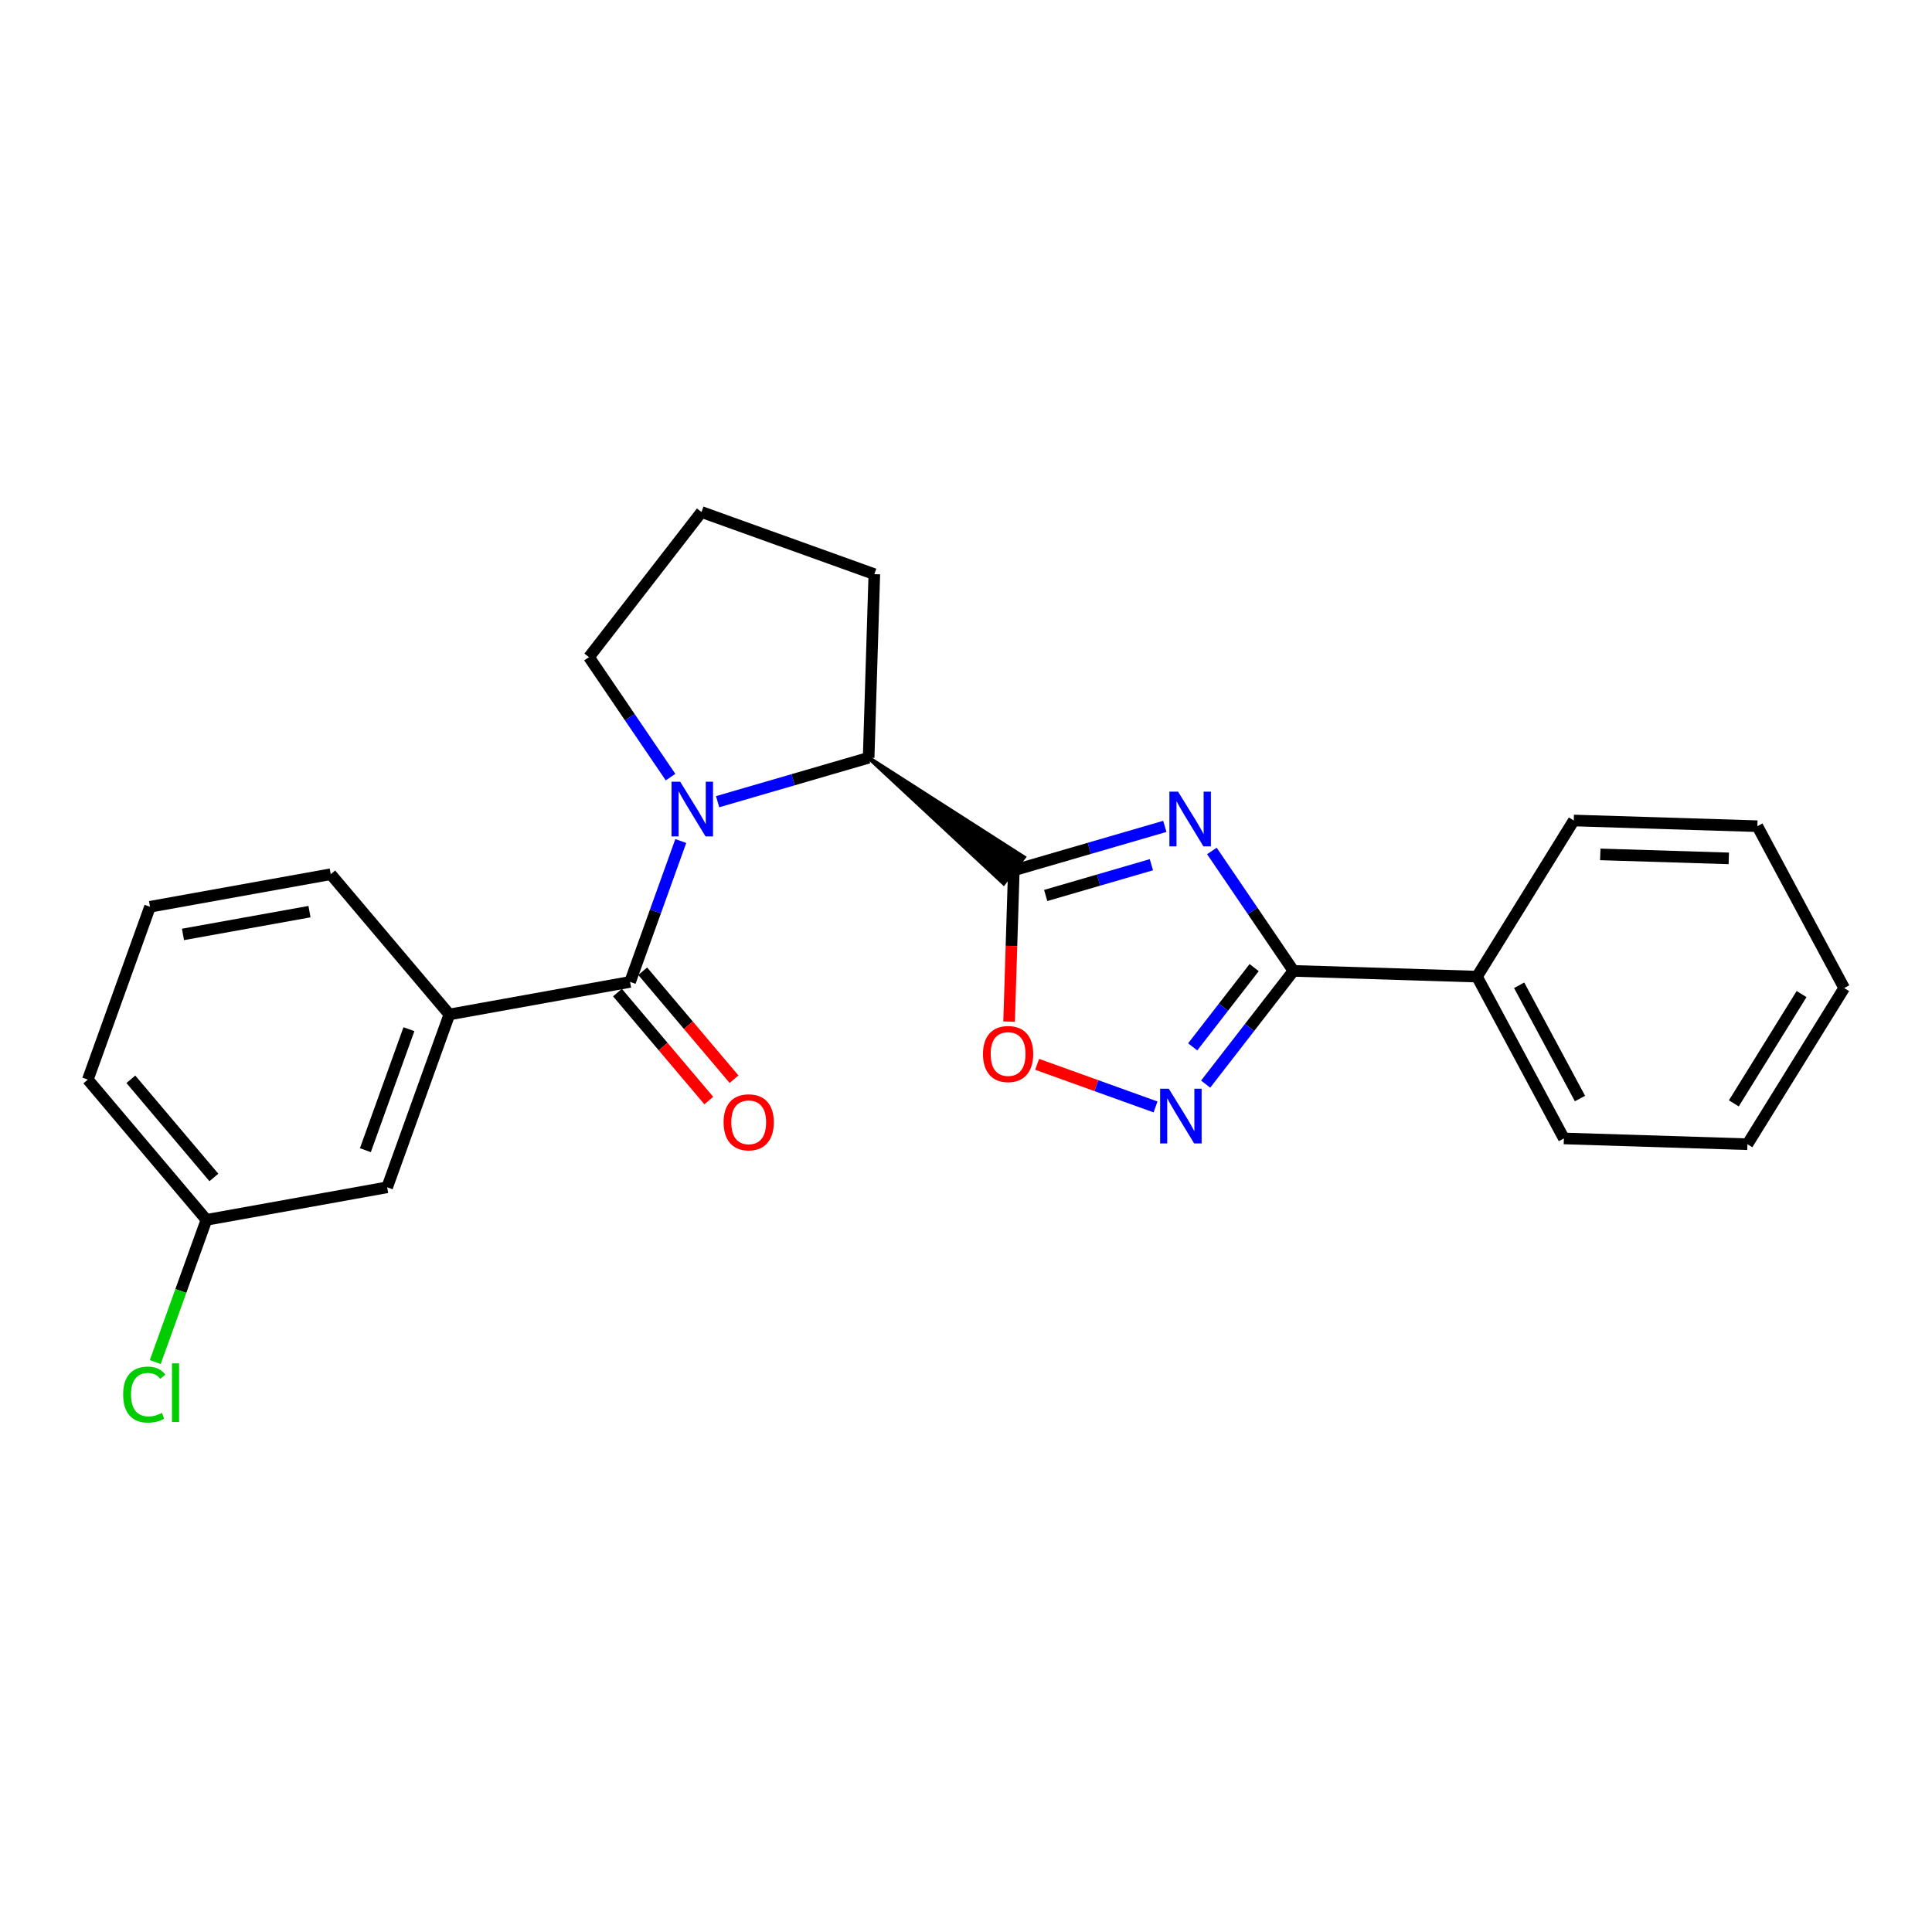 <?xml version='1.0' encoding='iso-8859-1'?>
<svg version='1.1' baseProfile='full'
              xmlns='http://www.w3.org/2000/svg'
                      xmlns:rdkit='http://www.rdkit.org/xml'
                      xmlns:xlink='http://www.w3.org/1999/xlink'
                  xml:space='preserve'
width='1000px' height='1000px' viewBox='0 0 1000 1000'>
<!-- END OF HEADER -->
<rect style='opacity:1.0;fill:#FFFFFF;stroke:none' width='1000' height='1000' x='0' y='0'> </rect>
<path class='bond-0' d='M 602.904,427.735 L 563.825,439.107' style='fill:none;fill-rule:evenodd;stroke:#0000FF;stroke-width:6px;stroke-linecap:butt;stroke-linejoin:miter;stroke-opacity:1' />
<path class='bond-0' d='M 563.825,439.107 L 524.746,450.479' style='fill:none;fill-rule:evenodd;stroke:#000000;stroke-width:6px;stroke-linecap:butt;stroke-linejoin:miter;stroke-opacity:1' />
<path class='bond-0' d='M 595.961,447.577 L 568.606,455.537' style='fill:none;fill-rule:evenodd;stroke:#0000FF;stroke-width:6px;stroke-linecap:butt;stroke-linejoin:miter;stroke-opacity:1' />
<path class='bond-0' d='M 568.606,455.537 L 541.251,463.498' style='fill:none;fill-rule:evenodd;stroke:#000000;stroke-width:6px;stroke-linecap:butt;stroke-linejoin:miter;stroke-opacity:1' />
<path class='bond-2' d='M 627.267,440.454 L 648.377,471.491' style='fill:none;fill-rule:evenodd;stroke:#0000FF;stroke-width:6px;stroke-linecap:butt;stroke-linejoin:miter;stroke-opacity:1' />
<path class='bond-2' d='M 648.377,471.491 L 669.486,502.529' style='fill:none;fill-rule:evenodd;stroke:#000000;stroke-width:6px;stroke-linecap:butt;stroke-linejoin:miter;stroke-opacity:1' />
<path class='bond-5' d='M 524.746,450.479 L 523.528,489.632' style='fill:none;fill-rule:evenodd;stroke:#000000;stroke-width:6px;stroke-linecap:butt;stroke-linejoin:miter;stroke-opacity:1' />
<path class='bond-5' d='M 523.528,489.632 L 522.309,528.784' style='fill:none;fill-rule:evenodd;stroke:#FF0000;stroke-width:6px;stroke-linecap:butt;stroke-linejoin:miter;stroke-opacity:1' />
<path class='bond-6' d='M 449.605,392.213 L 519.503,457.241 L 529.989,443.718 Z' style='fill:#000000;fill-rule:evenodd;fill-opacity:1;stroke:#000000;stroke-width:2px;stroke-linecap:butt;stroke-linejoin:miter;stroke-opacity:1;' />
<path class='bond-1' d='M 371.438,414.958 L 410.521,403.585' style='fill:none;fill-rule:evenodd;stroke:#0000FF;stroke-width:6px;stroke-linecap:butt;stroke-linejoin:miter;stroke-opacity:1' />
<path class='bond-1' d='M 410.521,403.585 L 449.605,392.213' style='fill:none;fill-rule:evenodd;stroke:#000000;stroke-width:6px;stroke-linecap:butt;stroke-linejoin:miter;stroke-opacity:1' />
<path class='bond-3' d='M 352.371,435.311 L 339.251,471.772' style='fill:none;fill-rule:evenodd;stroke:#0000FF;stroke-width:6px;stroke-linecap:butt;stroke-linejoin:miter;stroke-opacity:1' />
<path class='bond-3' d='M 339.251,471.772 L 326.131,508.233' style='fill:none;fill-rule:evenodd;stroke:#000000;stroke-width:6px;stroke-linecap:butt;stroke-linejoin:miter;stroke-opacity:1' />
<path class='bond-11' d='M 347.078,402.237 L 325.966,371.186' style='fill:none;fill-rule:evenodd;stroke:#0000FF;stroke-width:6px;stroke-linecap:butt;stroke-linejoin:miter;stroke-opacity:1' />
<path class='bond-11' d='M 325.966,371.186 L 304.855,340.135' style='fill:none;fill-rule:evenodd;stroke:#000000;stroke-width:6px;stroke-linecap:butt;stroke-linejoin:miter;stroke-opacity:1' />
<path class='bond-4' d='M 669.486,502.529 L 646.764,531.831' style='fill:none;fill-rule:evenodd;stroke:#000000;stroke-width:6px;stroke-linecap:butt;stroke-linejoin:miter;stroke-opacity:1' />
<path class='bond-4' d='M 646.764,531.831 L 624.043,561.133' style='fill:none;fill-rule:evenodd;stroke:#0000FF;stroke-width:6px;stroke-linecap:butt;stroke-linejoin:miter;stroke-opacity:1' />
<path class='bond-4' d='M 649.147,500.833 L 633.241,521.345' style='fill:none;fill-rule:evenodd;stroke:#000000;stroke-width:6px;stroke-linecap:butt;stroke-linejoin:miter;stroke-opacity:1' />
<path class='bond-4' d='M 633.241,521.345 L 617.336,541.856' style='fill:none;fill-rule:evenodd;stroke:#0000FF;stroke-width:6px;stroke-linecap:butt;stroke-linejoin:miter;stroke-opacity:1' />
<path class='bond-9' d='M 669.486,502.529 L 764.487,505.504' style='fill:none;fill-rule:evenodd;stroke:#000000;stroke-width:6px;stroke-linecap:butt;stroke-linejoin:miter;stroke-opacity:1' />
<path class='bond-7' d='M 326.131,508.233 L 232.585,525.079' style='fill:none;fill-rule:evenodd;stroke:#000000;stroke-width:6px;stroke-linecap:butt;stroke-linejoin:miter;stroke-opacity:1' />
<path class='bond-8' d='M 319.599,513.758 L 343.235,541.702' style='fill:none;fill-rule:evenodd;stroke:#000000;stroke-width:6px;stroke-linecap:butt;stroke-linejoin:miter;stroke-opacity:1' />
<path class='bond-8' d='M 343.235,541.702 L 366.871,569.645' style='fill:none;fill-rule:evenodd;stroke:#FF0000;stroke-width:6px;stroke-linecap:butt;stroke-linejoin:miter;stroke-opacity:1' />
<path class='bond-8' d='M 332.664,502.707 L 356.3,530.651' style='fill:none;fill-rule:evenodd;stroke:#000000;stroke-width:6px;stroke-linecap:butt;stroke-linejoin:miter;stroke-opacity:1' />
<path class='bond-8' d='M 356.3,530.651 L 379.936,558.594' style='fill:none;fill-rule:evenodd;stroke:#FF0000;stroke-width:6px;stroke-linecap:butt;stroke-linejoin:miter;stroke-opacity:1' />
<path class='bond-24' d='M 598.103,572.949 L 567.46,561.919' style='fill:none;fill-rule:evenodd;stroke:#0000FF;stroke-width:6px;stroke-linecap:butt;stroke-linejoin:miter;stroke-opacity:1' />
<path class='bond-24' d='M 567.46,561.919 L 536.817,550.889' style='fill:none;fill-rule:evenodd;stroke:#FF0000;stroke-width:6px;stroke-linecap:butt;stroke-linejoin:miter;stroke-opacity:1' />
<path class='bond-14' d='M 449.605,392.213 L 452.552,297.183' style='fill:none;fill-rule:evenodd;stroke:#000000;stroke-width:6px;stroke-linecap:butt;stroke-linejoin:miter;stroke-opacity:1' />
<path class='bond-10' d='M 232.585,525.079 L 200.395,614.547' style='fill:none;fill-rule:evenodd;stroke:#000000;stroke-width:6px;stroke-linecap:butt;stroke-linejoin:miter;stroke-opacity:1' />
<path class='bond-10' d='M 211.655,532.706 L 189.122,595.333' style='fill:none;fill-rule:evenodd;stroke:#000000;stroke-width:6px;stroke-linecap:butt;stroke-linejoin:miter;stroke-opacity:1' />
<path class='bond-15' d='M 232.585,525.079 L 171.191,452.495' style='fill:none;fill-rule:evenodd;stroke:#000000;stroke-width:6px;stroke-linecap:butt;stroke-linejoin:miter;stroke-opacity:1' />
<path class='bond-18' d='M 764.487,505.504 L 809.463,589.259' style='fill:none;fill-rule:evenodd;stroke:#000000;stroke-width:6px;stroke-linecap:butt;stroke-linejoin:miter;stroke-opacity:1' />
<path class='bond-18' d='M 786.309,509.972 L 817.793,568.6' style='fill:none;fill-rule:evenodd;stroke:#000000;stroke-width:6px;stroke-linecap:butt;stroke-linejoin:miter;stroke-opacity:1' />
<path class='bond-19' d='M 764.487,505.504 L 814.578,424.688' style='fill:none;fill-rule:evenodd;stroke:#000000;stroke-width:6px;stroke-linecap:butt;stroke-linejoin:miter;stroke-opacity:1' />
<path class='bond-12' d='M 200.395,614.547 L 106.849,631.392' style='fill:none;fill-rule:evenodd;stroke:#000000;stroke-width:6px;stroke-linecap:butt;stroke-linejoin:miter;stroke-opacity:1' />
<path class='bond-25' d='M 304.855,340.135 L 363.094,265.022' style='fill:none;fill-rule:evenodd;stroke:#000000;stroke-width:6px;stroke-linecap:butt;stroke-linejoin:miter;stroke-opacity:1' />
<path class='bond-13' d='M 106.849,631.392 L 93.603,668.203' style='fill:none;fill-rule:evenodd;stroke:#000000;stroke-width:6px;stroke-linecap:butt;stroke-linejoin:miter;stroke-opacity:1' />
<path class='bond-13' d='M 93.603,668.203 L 80.358,705.014' style='fill:none;fill-rule:evenodd;stroke:#00CC00;stroke-width:6px;stroke-linecap:butt;stroke-linejoin:miter;stroke-opacity:1' />
<path class='bond-27' d='M 106.849,631.392 L 45.455,558.799' style='fill:none;fill-rule:evenodd;stroke:#000000;stroke-width:6px;stroke-linecap:butt;stroke-linejoin:miter;stroke-opacity:1' />
<path class='bond-27' d='M 110.706,609.453 L 67.73,558.638' style='fill:none;fill-rule:evenodd;stroke:#000000;stroke-width:6px;stroke-linecap:butt;stroke-linejoin:miter;stroke-opacity:1' />
<path class='bond-16' d='M 452.552,297.183 L 363.094,265.022' style='fill:none;fill-rule:evenodd;stroke:#000000;stroke-width:6px;stroke-linecap:butt;stroke-linejoin:miter;stroke-opacity:1' />
<path class='bond-17' d='M 171.191,452.495 L 77.644,469.341' style='fill:none;fill-rule:evenodd;stroke:#000000;stroke-width:6px;stroke-linecap:butt;stroke-linejoin:miter;stroke-opacity:1' />
<path class='bond-17' d='M 160.191,471.863 L 94.709,483.655' style='fill:none;fill-rule:evenodd;stroke:#000000;stroke-width:6px;stroke-linecap:butt;stroke-linejoin:miter;stroke-opacity:1' />
<path class='bond-20' d='M 77.644,469.341 L 45.455,558.799' style='fill:none;fill-rule:evenodd;stroke:#000000;stroke-width:6px;stroke-linecap:butt;stroke-linejoin:miter;stroke-opacity:1' />
<path class='bond-21' d='M 809.463,589.259 L 904.464,592.244' style='fill:none;fill-rule:evenodd;stroke:#000000;stroke-width:6px;stroke-linecap:butt;stroke-linejoin:miter;stroke-opacity:1' />
<path class='bond-22' d='M 814.578,424.688 L 909.607,427.635' style='fill:none;fill-rule:evenodd;stroke:#000000;stroke-width:6px;stroke-linecap:butt;stroke-linejoin:miter;stroke-opacity:1' />
<path class='bond-22' d='M 828.302,442.233 L 894.822,444.296' style='fill:none;fill-rule:evenodd;stroke:#000000;stroke-width:6px;stroke-linecap:butt;stroke-linejoin:miter;stroke-opacity:1' />
<path class='bond-26' d='M 904.464,592.244 L 954.545,511.417' style='fill:none;fill-rule:evenodd;stroke:#000000;stroke-width:6px;stroke-linecap:butt;stroke-linejoin:miter;stroke-opacity:1' />
<path class='bond-26' d='M 897.43,571.107 L 932.487,514.528' style='fill:none;fill-rule:evenodd;stroke:#000000;stroke-width:6px;stroke-linecap:butt;stroke-linejoin:miter;stroke-opacity:1' />
<path class='bond-23' d='M 909.607,427.635 L 954.545,511.417' style='fill:none;fill-rule:evenodd;stroke:#000000;stroke-width:6px;stroke-linecap:butt;stroke-linejoin:miter;stroke-opacity:1' />
<path  class='atom-0' d='M 609.76 409.757
L 619.04 424.757
Q 619.96 426.237, 621.44 428.917
Q 622.92 431.597, 623 431.757
L 623 409.757
L 626.76 409.757
L 626.76 438.077
L 622.88 438.077
L 612.92 421.677
Q 611.76 419.757, 610.52 417.557
Q 609.32 415.357, 608.96 414.677
L 608.96 438.077
L 605.28 438.077
L 605.28 409.757
L 609.76 409.757
' fill='#0000FF'/>
<path  class='atom-2' d='M 352.061 404.614
L 361.341 419.614
Q 362.261 421.094, 363.741 423.774
Q 365.221 426.454, 365.301 426.614
L 365.301 404.614
L 369.061 404.614
L 369.061 432.934
L 365.181 432.934
L 355.221 416.534
Q 354.061 414.614, 352.821 412.414
Q 351.621 410.214, 351.261 409.534
L 351.261 432.934
L 347.581 432.934
L 347.581 404.614
L 352.061 404.614
' fill='#0000FF'/>
<path  class='atom-5' d='M 604.959 563.51
L 614.239 578.51
Q 615.159 579.99, 616.639 582.67
Q 618.119 585.35, 618.199 585.51
L 618.199 563.51
L 621.959 563.51
L 621.959 591.83
L 618.079 591.83
L 608.119 575.43
Q 606.959 573.51, 605.719 571.31
Q 604.519 569.11, 604.159 568.43
L 604.159 591.83
L 600.479 591.83
L 600.479 563.51
L 604.959 563.51
' fill='#0000FF'/>
<path  class='atom-6' d='M 508.789 545.56
Q 508.789 538.76, 512.149 534.96
Q 515.509 531.16, 521.789 531.16
Q 528.069 531.16, 531.429 534.96
Q 534.789 538.76, 534.789 545.56
Q 534.789 552.44, 531.389 556.36
Q 527.989 560.24, 521.789 560.24
Q 515.549 560.24, 512.149 556.36
Q 508.789 552.48, 508.789 545.56
M 521.789 557.04
Q 526.109 557.04, 528.429 554.16
Q 530.789 551.24, 530.789 545.56
Q 530.789 540, 528.429 537.2
Q 526.109 534.36, 521.789 534.36
Q 517.469 534.36, 515.109 537.16
Q 512.789 539.96, 512.789 545.56
Q 512.789 551.28, 515.109 554.16
Q 517.469 557.04, 521.789 557.04
' fill='#FF0000'/>
<path  class='atom-9' d='M 374.526 580.897
Q 374.526 574.097, 377.886 570.297
Q 381.246 566.497, 387.526 566.497
Q 393.806 566.497, 397.166 570.297
Q 400.526 574.097, 400.526 580.897
Q 400.526 587.777, 397.126 591.697
Q 393.726 595.577, 387.526 595.577
Q 381.286 595.577, 377.886 591.697
Q 374.526 587.817, 374.526 580.897
M 387.526 592.377
Q 391.846 592.377, 394.166 589.497
Q 396.526 586.577, 396.526 580.897
Q 396.526 575.337, 394.166 572.537
Q 391.846 569.697, 387.526 569.697
Q 383.206 569.697, 380.846 572.497
Q 378.526 575.297, 378.526 580.897
Q 378.526 586.617, 380.846 589.497
Q 383.206 592.377, 387.526 592.377
' fill='#FF0000'/>
<path  class='atom-14' d='M 63.739 721.831
Q 63.739 714.791, 67.019 711.111
Q 70.339 707.391, 76.619 707.391
Q 82.459 707.391, 85.579 711.511
L 82.939 713.671
Q 80.659 710.671, 76.619 710.671
Q 72.339 710.671, 70.059 713.551
Q 67.819 716.391, 67.819 721.831
Q 67.819 727.431, 70.139 730.311
Q 72.499 733.191, 77.059 733.191
Q 80.179 733.191, 83.819 731.311
L 84.939 734.311
Q 83.459 735.271, 81.219 735.831
Q 78.979 736.391, 76.499 736.391
Q 70.339 736.391, 67.019 732.631
Q 63.739 728.871, 63.739 721.831
' fill='#00CC00'/>
<path  class='atom-14' d='M 89.019 705.671
L 92.699 705.671
L 92.699 736.031
L 89.019 736.031
L 89.019 705.671
' fill='#00CC00'/>
</svg>
